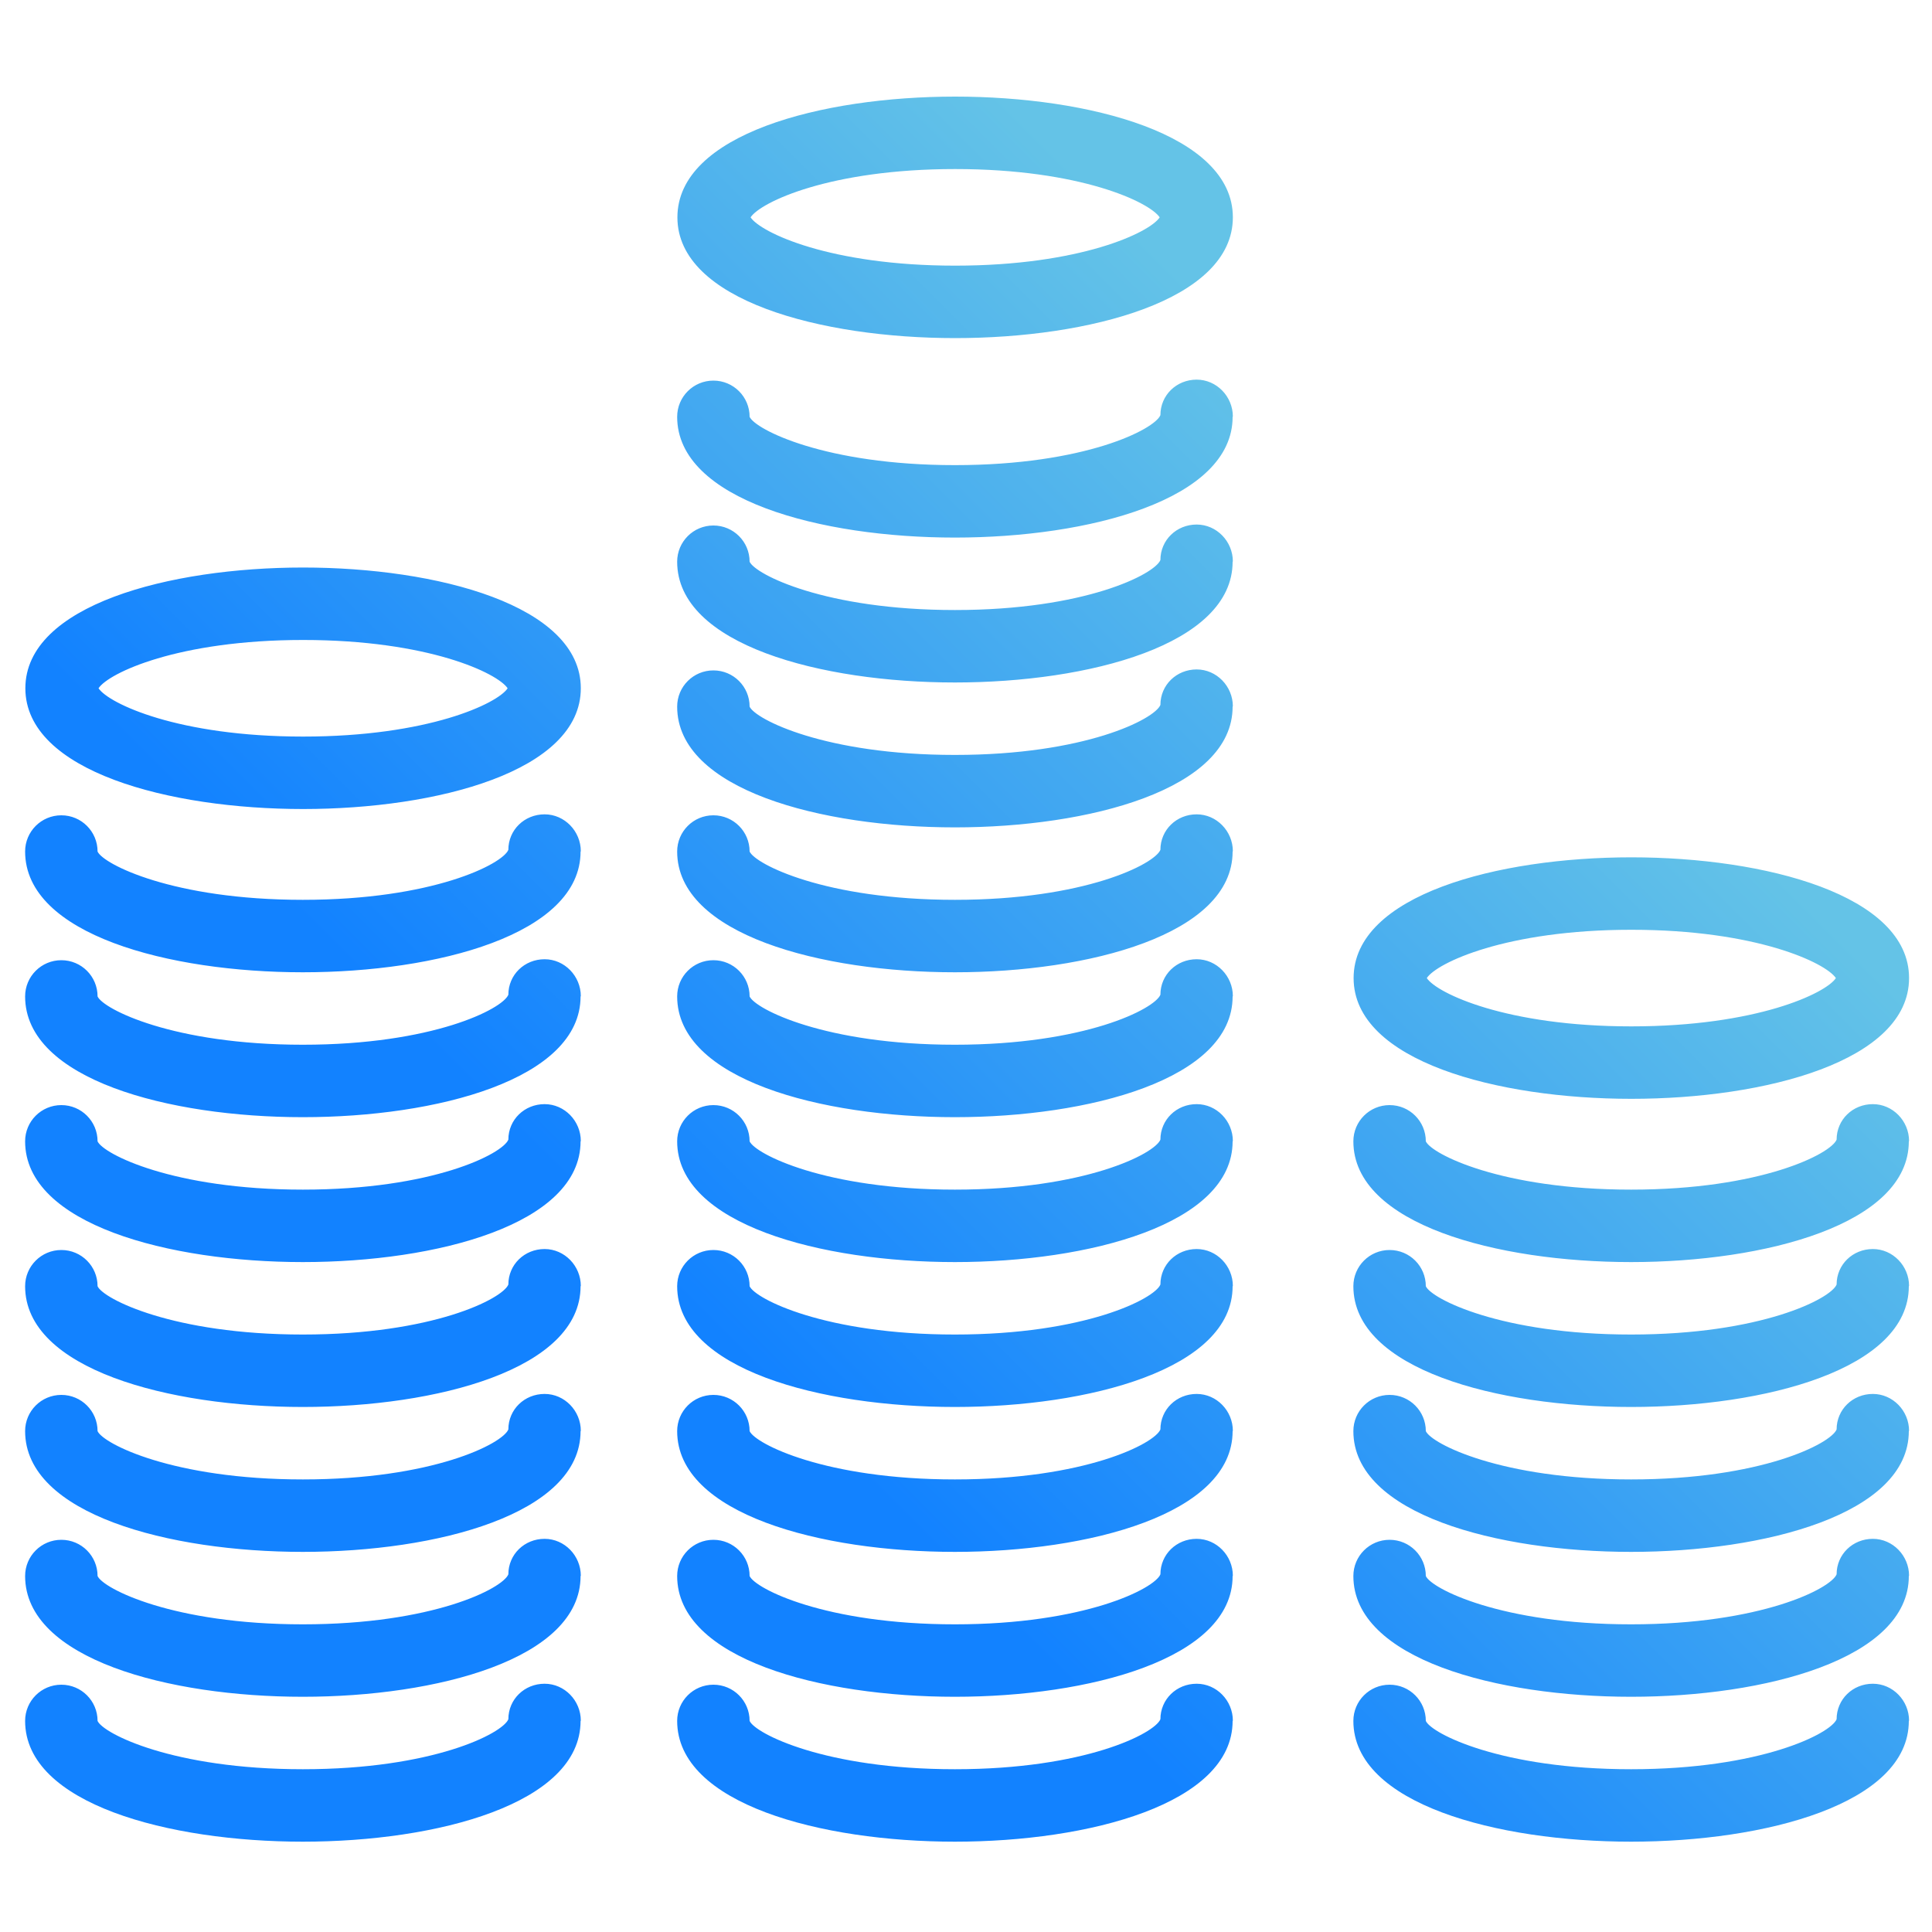 <?xml version="1.0" encoding="UTF-8"?><svg id="a" xmlns="http://www.w3.org/2000/svg" xmlns:xlink="http://www.w3.org/1999/xlink" viewBox="0 0 80 80"><defs><style>.c{fill:url(#b);}</style><linearGradient id="b" x1="9.25" y1="80.67" x2="66.59" y2="23.33" gradientTransform="matrix(1, 0, 0, 1, 0, 0)" gradientUnits="userSpaceOnUse"><stop offset=".4" stop-color="#1282ff"/><stop offset=".95" stop-color="#64c3e7"/></linearGradient></defs><path class="c" d="M12.55,33.5c-5.54,0-11.5-1.56-11.5-5s5.96-5,11.5-5,11.5,1.56,11.5,5-5.96,5-11.5,5Zm-8.47-5c.42,.63,3.29,2,8.47,2s8.06-1.37,8.47-2c-.42-.63-3.29-2-8.47-2s-8.06,1.37-8.47,2Zm16.98,.07h0Zm2.99,6.68c0-.83-.67-1.53-1.5-1.53s-1.5,.64-1.5,1.47c-.24,.59-3.13,2.07-8.51,2.07s-8.27-1.48-8.5-2c0-.83-.67-1.5-1.5-1.5s-1.5,.67-1.5,1.5c0,3.44,5.96,5,11.5,5s11.5-1.56,11.5-5Zm0,6c0-.83-.67-1.53-1.5-1.53s-1.5,.64-1.5,1.47c-.24,.59-3.13,2.07-8.51,2.07s-8.27-1.48-8.5-2c0-.83-.67-1.5-1.5-1.5s-1.5,.67-1.5,1.5c0,3.44,5.96,5,11.5,5s11.5-1.56,11.5-5Zm0,6c0-.83-.67-1.53-1.5-1.53s-1.5,.64-1.5,1.47c-.24,.59-3.13,2.07-8.51,2.07s-8.27-1.48-8.5-2c0-.83-.67-1.5-1.5-1.5s-1.5,.67-1.5,1.5c0,3.44,5.96,5,11.5,5s11.5-1.56,11.5-5Zm0,6c0-.83-.67-1.53-1.5-1.53s-1.5,.64-1.5,1.47c-.24,.59-3.13,2.07-8.51,2.07s-8.27-1.48-8.5-2c0-.83-.67-1.5-1.5-1.5s-1.5,.67-1.5,1.5c0,3.44,5.96,5,11.5,5s11.5-1.56,11.5-5Zm0,6c0-.83-.67-1.53-1.5-1.53s-1.5,.64-1.5,1.47c-.24,.59-3.13,2.07-8.51,2.07s-8.27-1.48-8.5-2c0-.83-.67-1.5-1.5-1.5s-1.5,.67-1.5,1.5c0,3.44,5.96,5,11.5,5s11.5-1.56,11.5-5Zm0,6c0-.83-.67-1.53-1.5-1.53s-1.5,.64-1.5,1.47c-.24,.59-3.13,2.07-8.51,2.07s-8.27-1.48-8.5-2c0-.83-.67-1.5-1.5-1.5s-1.5,.67-1.5,1.5c0,3.44,5.96,5,11.5,5s11.5-1.56,11.5-5Zm0,6c0-.83-.67-1.53-1.5-1.53s-1.5,.64-1.5,1.47c-.24,.59-3.13,2.07-8.51,2.07s-8.27-1.48-8.5-2c0-.83-.67-1.5-1.5-1.5s-1.5,.67-1.5,1.5c0,3.44,5.96,5,11.5,5s11.5-1.56,11.5-5Zm43.5-25.75c-5.54,0-11.5-1.56-11.5-5s5.96-5,11.5-5,11.5,1.56,11.5,5-5.96,5-11.5,5Zm-8.47-5c.42,.63,3.29,2,8.47,2s8.06-1.37,8.47-2c-.42-.63-3.29-2-8.47-2s-8.06,1.37-8.47,2Zm16.98,.07h0Zm2.99,6.68c0-.83-.67-1.53-1.5-1.53s-1.5,.64-1.5,1.47c-.24,.59-3.13,2.07-8.51,2.07s-8.27-1.48-8.5-2c0-.83-.67-1.5-1.5-1.5s-1.5,.67-1.5,1.5c0,3.44,5.96,5,11.5,5s11.5-1.56,11.5-5Zm0,6c0-.83-.67-1.53-1.5-1.53s-1.5,.64-1.5,1.47c-.24,.59-3.13,2.07-8.51,2.07s-8.27-1.48-8.5-2c0-.83-.67-1.5-1.5-1.5s-1.5,.67-1.5,1.5c0,3.44,5.96,5,11.5,5s11.5-1.56,11.5-5Zm0,6c0-.83-.67-1.53-1.5-1.53s-1.5,.64-1.5,1.47c-.24,.59-3.13,2.07-8.51,2.07s-8.27-1.48-8.5-2c0-.83-.67-1.5-1.5-1.5s-1.5,.67-1.5,1.5c0,3.44,5.96,5,11.5,5s11.5-1.56,11.5-5Zm0,6c0-.83-.67-1.53-1.5-1.53s-1.5,.64-1.5,1.47c-.24,.59-3.13,2.07-8.51,2.07s-8.27-1.48-8.5-2c0-.83-.67-1.5-1.5-1.5s-1.5,.67-1.5,1.5c0,3.44,5.96,5,11.5,5s11.5-1.56,11.5-5Zm0,6c0-.83-.67-1.53-1.5-1.53s-1.5,.64-1.5,1.47c-.24,.59-3.13,2.07-8.51,2.07s-8.27-1.48-8.5-2c0-.83-.67-1.5-1.5-1.5s-1.5,.67-1.5,1.5c0,3.44,5.96,5,11.5,5s11.5-1.56,11.5-5ZM39.55,14c-5.54,0-11.5-1.56-11.5-5s5.96-5,11.5-5,11.5,1.56,11.5,5-5.96,5-11.5,5Zm-8.47-5c.42,.63,3.29,2,8.47,2s8.06-1.37,8.47-2c-.42-.63-3.29-2-8.47-2s-8.06,1.37-8.47,2Zm16.98,.07h0Zm2.99,8.18c0-.83-.67-1.53-1.5-1.53s-1.5,.64-1.5,1.47c-.24,.59-3.13,2.07-8.51,2.07s-8.27-1.48-8.5-2c0-.83-.67-1.5-1.5-1.5s-1.5,.67-1.5,1.5c0,3.44,5.96,5,11.5,5s11.5-1.56,11.5-5Zm0,6c0-.83-.67-1.53-1.5-1.53s-1.5,.64-1.5,1.47c-.24,.59-3.13,2.07-8.51,2.07s-8.27-1.48-8.5-2c0-.83-.67-1.5-1.5-1.5s-1.5,.67-1.5,1.5c0,3.44,5.96,5,11.5,5s11.5-1.56,11.5-5Zm0,6c0-.83-.67-1.53-1.5-1.53s-1.5,.64-1.5,1.47c-.24,.59-3.13,2.07-8.51,2.07s-8.27-1.48-8.5-2c0-.83-.67-1.5-1.5-1.5s-1.5,.67-1.5,1.5c0,3.44,5.96,5,11.5,5s11.5-1.56,11.5-5Zm0,6c0-.83-.67-1.53-1.5-1.53s-1.5,.64-1.5,1.47c-.24,.59-3.13,2.07-8.51,2.07s-8.27-1.48-8.5-2c0-.83-.67-1.5-1.5-1.5s-1.5,.67-1.5,1.5c0,3.44,5.96,5,11.5,5s11.5-1.56,11.5-5Zm0,6c0-.83-.67-1.53-1.5-1.53s-1.5,.64-1.5,1.47c-.24,.59-3.13,2.07-8.51,2.07s-8.27-1.48-8.5-2c0-.83-.67-1.5-1.5-1.5s-1.5,.67-1.5,1.5c0,3.44,5.96,5,11.5,5s11.5-1.56,11.5-5Zm0,6c0-.83-.67-1.53-1.5-1.53s-1.5,.64-1.5,1.47c-.24,.59-3.13,2.07-8.51,2.07s-8.27-1.48-8.5-2c0-.83-.67-1.5-1.5-1.5s-1.5,.67-1.5,1.5c0,3.44,5.96,5,11.5,5s11.5-1.56,11.5-5Zm0,6c0-.83-.67-1.53-1.5-1.53s-1.5,.64-1.5,1.47c-.24,.59-3.13,2.07-8.51,2.07s-8.27-1.48-8.5-2c0-.83-.67-1.5-1.5-1.5s-1.5,.67-1.5,1.5c0,3.44,5.96,5,11.5,5s11.5-1.56,11.5-5Zm0,6c0-.83-.67-1.53-1.5-1.53s-1.5,.64-1.5,1.47c-.24,.59-3.13,2.07-8.51,2.07s-8.27-1.48-8.5-2c0-.83-.67-1.5-1.5-1.5s-1.5,.67-1.5,1.5c0,3.44,5.96,5,11.5,5s11.5-1.56,11.5-5Zm0,6c0-.83-.67-1.53-1.5-1.53s-1.5,.64-1.5,1.47c-.24,.59-3.13,2.07-8.51,2.07s-8.27-1.48-8.5-2c0-.83-.67-1.5-1.5-1.5s-1.5,.67-1.5,1.5c0,3.44,5.96,5,11.5,5s11.5-1.56,11.5-5Zm0,6c0-.83-.67-1.53-1.5-1.53s-1.5,.64-1.5,1.47c-.24,.59-3.13,2.07-8.51,2.07s-8.27-1.48-8.5-2c0-.83-.67-1.5-1.5-1.5s-1.5,.67-1.5,1.5c0,3.44,5.96,5,11.5,5s11.5-1.56,11.5-5Z"/></svg>